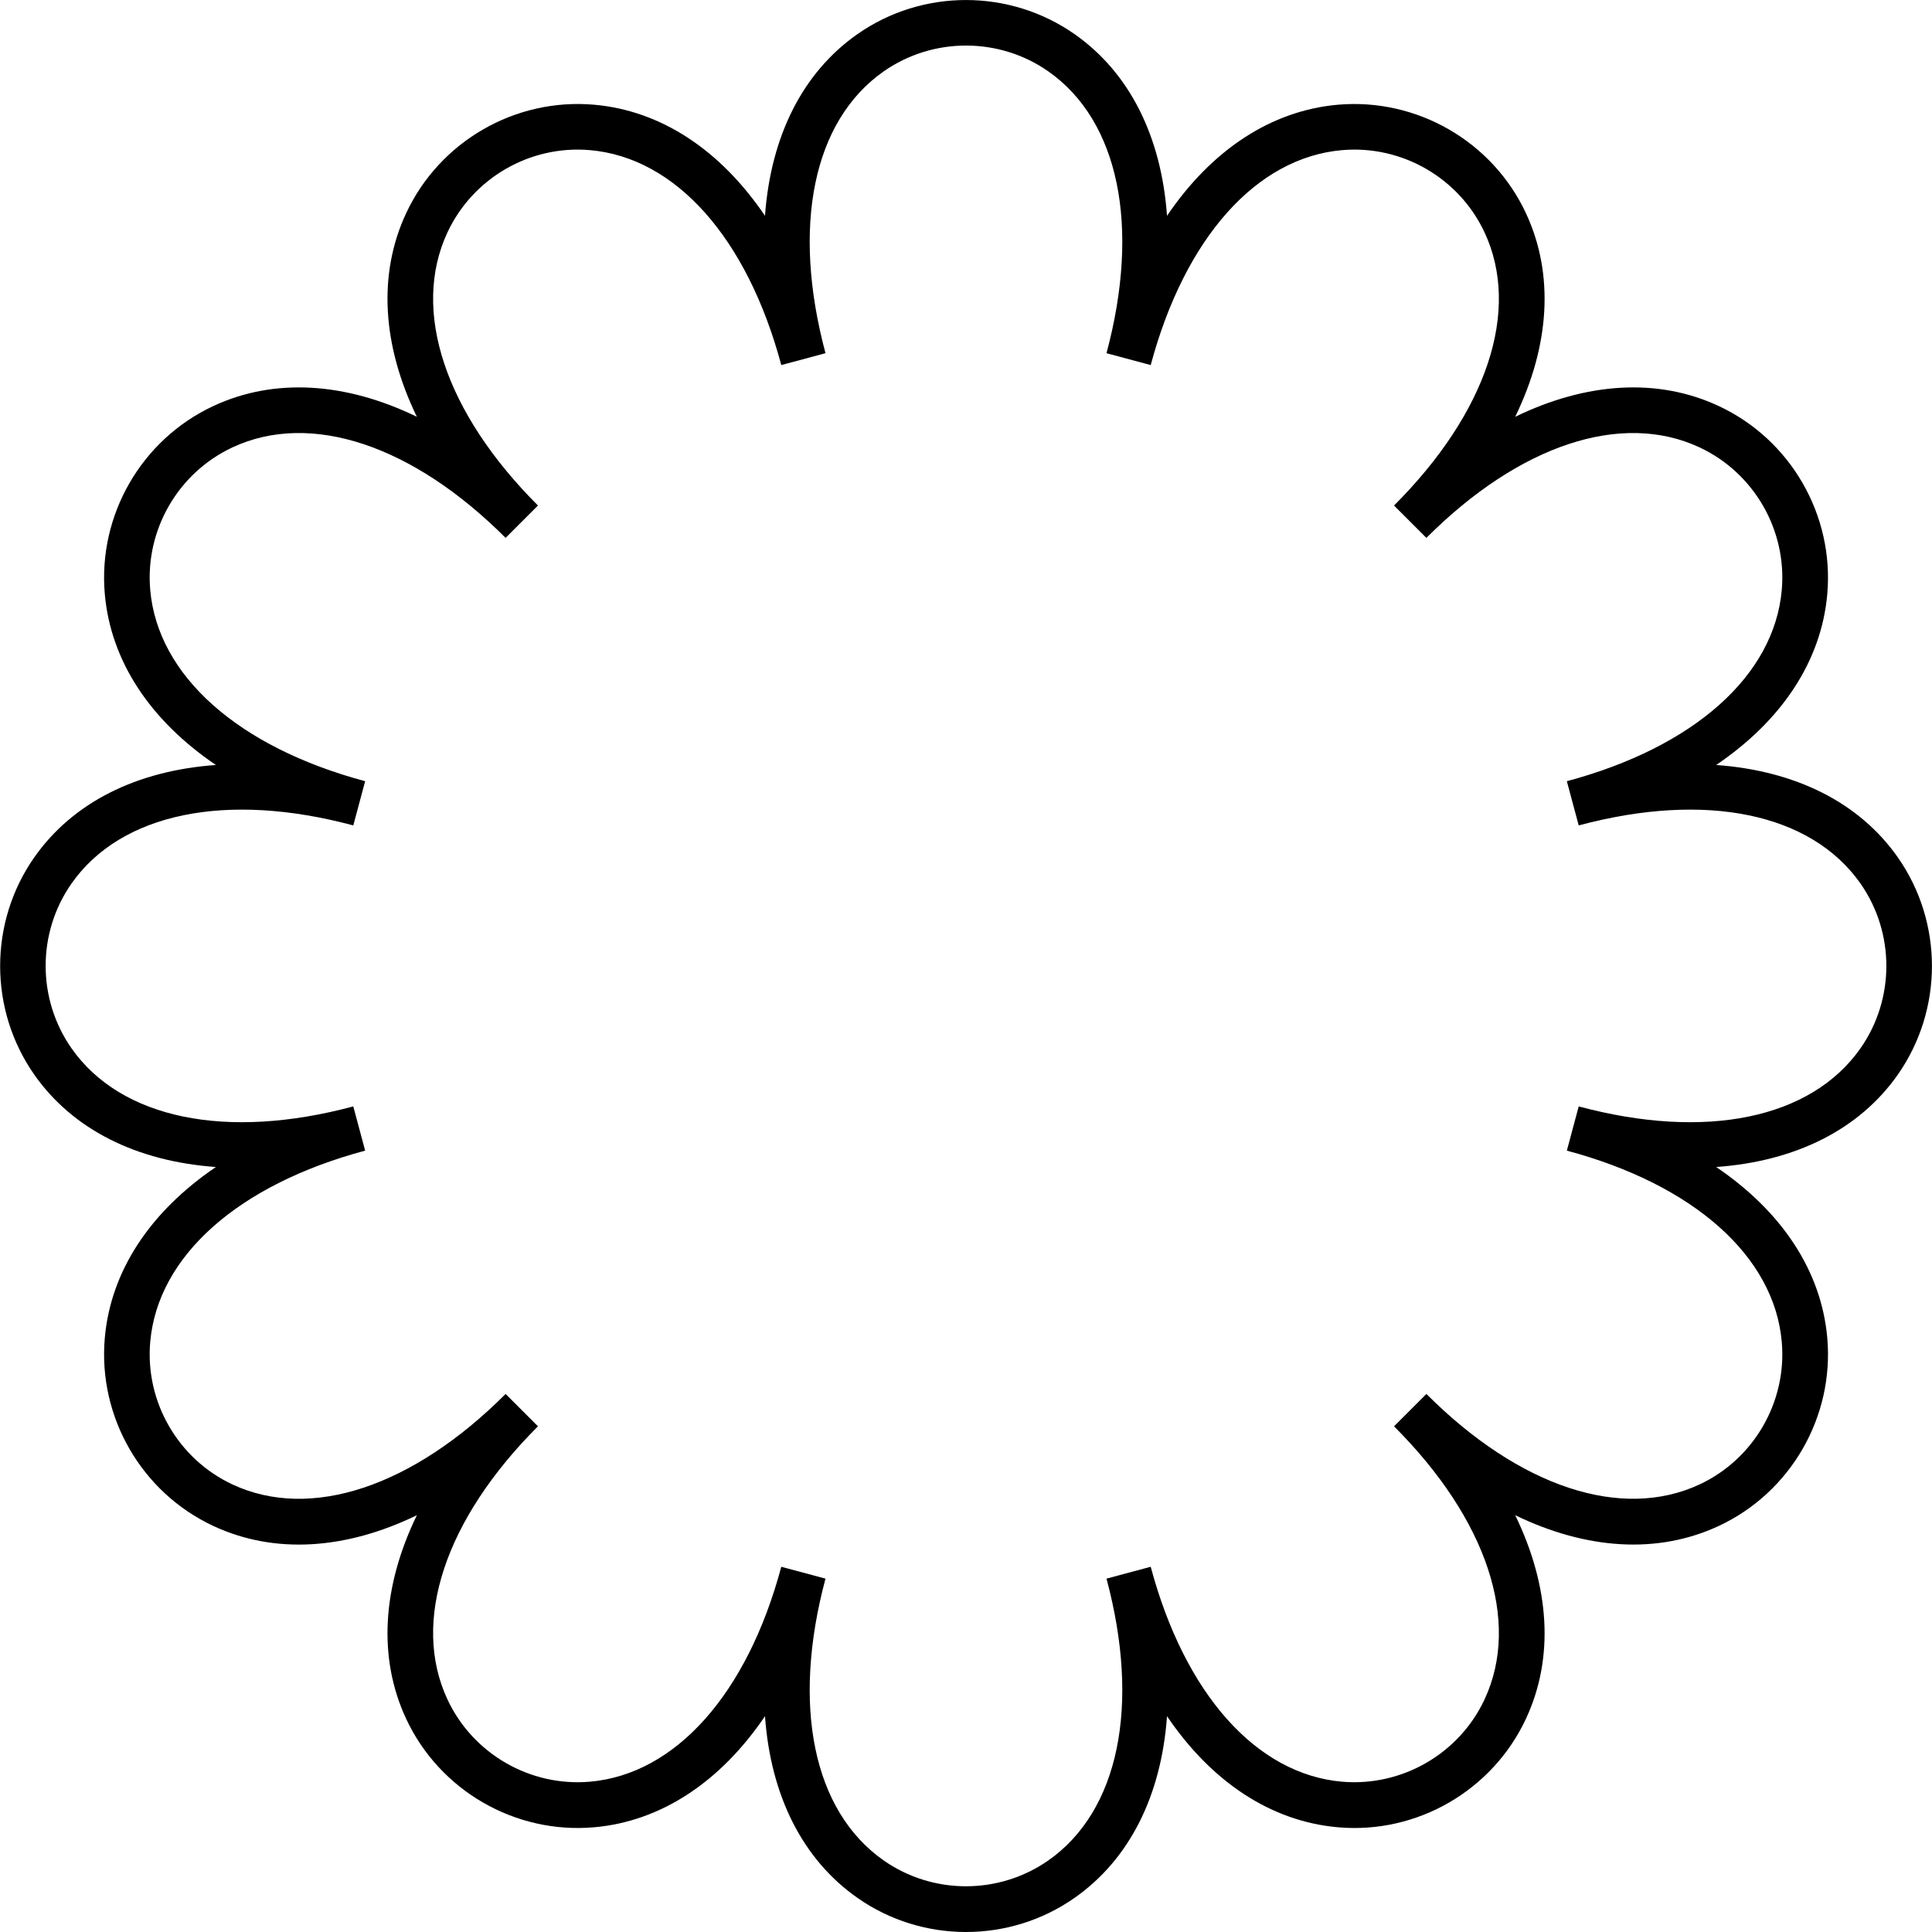 <svg xmlns="http://www.w3.org/2000/svg" id="Layer_2" data-name="Layer 2" viewBox="0 0 239.47 239.47"><defs><style>      .cls-1 {        fill: #000;        stroke-width: 0px;      }    </style></defs><g id="Layer_1-2" data-name="Layer 1"><path class="cls-1" d="M119.73,239.47c-4.72,0-9.43-1.41-13.45-4.23-6.84-4.79-10.76-12.72-11.46-22.52-5.51,8.13-12.87,13.04-21.18,13.77-9.79.86-19.15-4.55-23.3-13.45-3.53-7.57-2.96-16.39,1.33-25.23-8.84,4.29-17.67,4.86-25.23,1.33-8.9-4.15-14.31-13.52-13.45-23.3.73-8.32,5.64-15.67,13.77-21.19-9.8-.7-17.73-4.62-22.52-11.46-5.63-8.05-5.63-18.86,0-26.91,4.79-6.84,12.72-10.76,22.52-11.46-8.13-5.51-13.04-12.87-13.77-21.19-.86-9.79,4.55-19.15,13.45-23.3,7.56-3.53,16.39-2.96,25.23,1.33-4.29-8.84-4.86-17.67-1.33-25.23,4.15-8.9,13.51-14.31,23.3-13.45,8.32.73,15.67,5.64,21.18,13.77.71-9.8,4.62-17.73,11.46-22.52,8.05-5.64,18.86-5.63,26.91,0,6.84,4.79,10.76,12.72,11.46,22.52,5.51-8.13,12.87-13.04,21.19-13.77,9.79-.85,19.15,4.55,23.3,13.45,3.53,7.57,2.96,16.39-1.33,25.23,8.84-4.29,17.67-4.86,25.23-1.33,8.9,4.15,14.31,13.52,13.45,23.3-.73,8.32-5.64,15.68-13.77,21.19,9.8.71,17.73,4.62,22.52,11.46,5.63,8.05,5.63,18.86,0,26.91-4.79,6.84-12.72,10.76-22.52,11.46,8.13,5.51,13.04,12.87,13.77,21.19.86,9.79-4.55,19.15-13.45,23.3-7.57,3.53-16.39,2.95-25.23-1.33,4.29,8.84,4.86,17.67,1.33,25.23-4.15,8.9-13.52,14.32-23.3,13.45-8.32-.73-15.68-5.64-21.19-13.77-.7,9.8-4.62,17.73-11.46,22.52-4.02,2.82-8.74,4.23-13.45,4.23ZM102.32,195.67c-4.22,15.75-1.53,28.81,7.21,34.93,6.1,4.27,14.3,4.27,20.41,0,8.74-6.12,11.43-19.17,7.21-34.93l5.48-1.47c4.22,15.75,13.08,25.71,23.71,26.64,7.41.64,14.52-3.45,17.67-10.2,4.51-9.66.31-22.32-11.22-33.85l4.01-4.01c11.53,11.53,24.18,15.72,33.85,11.22,6.75-3.15,10.85-10.25,10.2-17.67-.93-10.62-10.89-19.49-26.64-23.71l1.47-5.48c15.75,4.22,28.81,1.53,34.93-7.21,4.27-6.1,4.27-14.3,0-20.41-6.12-8.74-19.17-11.43-34.93-7.21l-1.47-5.48c15.75-4.22,25.71-13.08,26.64-23.71.65-7.42-3.45-14.52-10.2-17.67-9.66-4.51-22.32-.31-33.85,11.22l-4.01-4.01c11.53-11.53,15.73-24.19,11.22-33.85-3.15-6.75-10.25-10.85-17.67-10.2-10.62.93-19.49,10.89-23.71,26.64l-5.48-1.47c4.22-15.75,1.53-28.81-7.21-34.93-6.1-4.27-14.3-4.27-20.41,0-8.74,6.12-11.43,19.17-7.21,34.93l-5.48,1.47c-4.22-15.75-13.08-25.71-23.71-26.64-7.42-.65-14.52,3.45-17.67,10.2-4.51,9.67-.31,22.32,11.22,33.85l-4.01,4.01c-11.53-11.53-24.19-15.73-33.85-11.22-6.75,3.15-10.85,10.25-10.2,17.67.93,10.62,10.89,19.49,26.64,23.71l-1.47,5.48c-15.75-4.22-28.81-1.53-34.93,7.21-4.27,6.1-4.27,14.3,0,20.41,6.12,8.74,19.17,11.43,34.93,7.21l1.47,5.48c-15.75,4.22-25.71,13.08-26.64,23.71-.65,7.42,3.45,14.52,10.2,17.67,9.67,4.51,22.32.31,33.85-11.22l4.01,4.01c-11.53,11.53-15.73,24.19-11.22,33.85,3.15,6.75,10.25,10.85,17.67,10.2,10.62-.93,19.49-10.89,23.71-26.64l5.48,1.47Z"></path></g></svg>